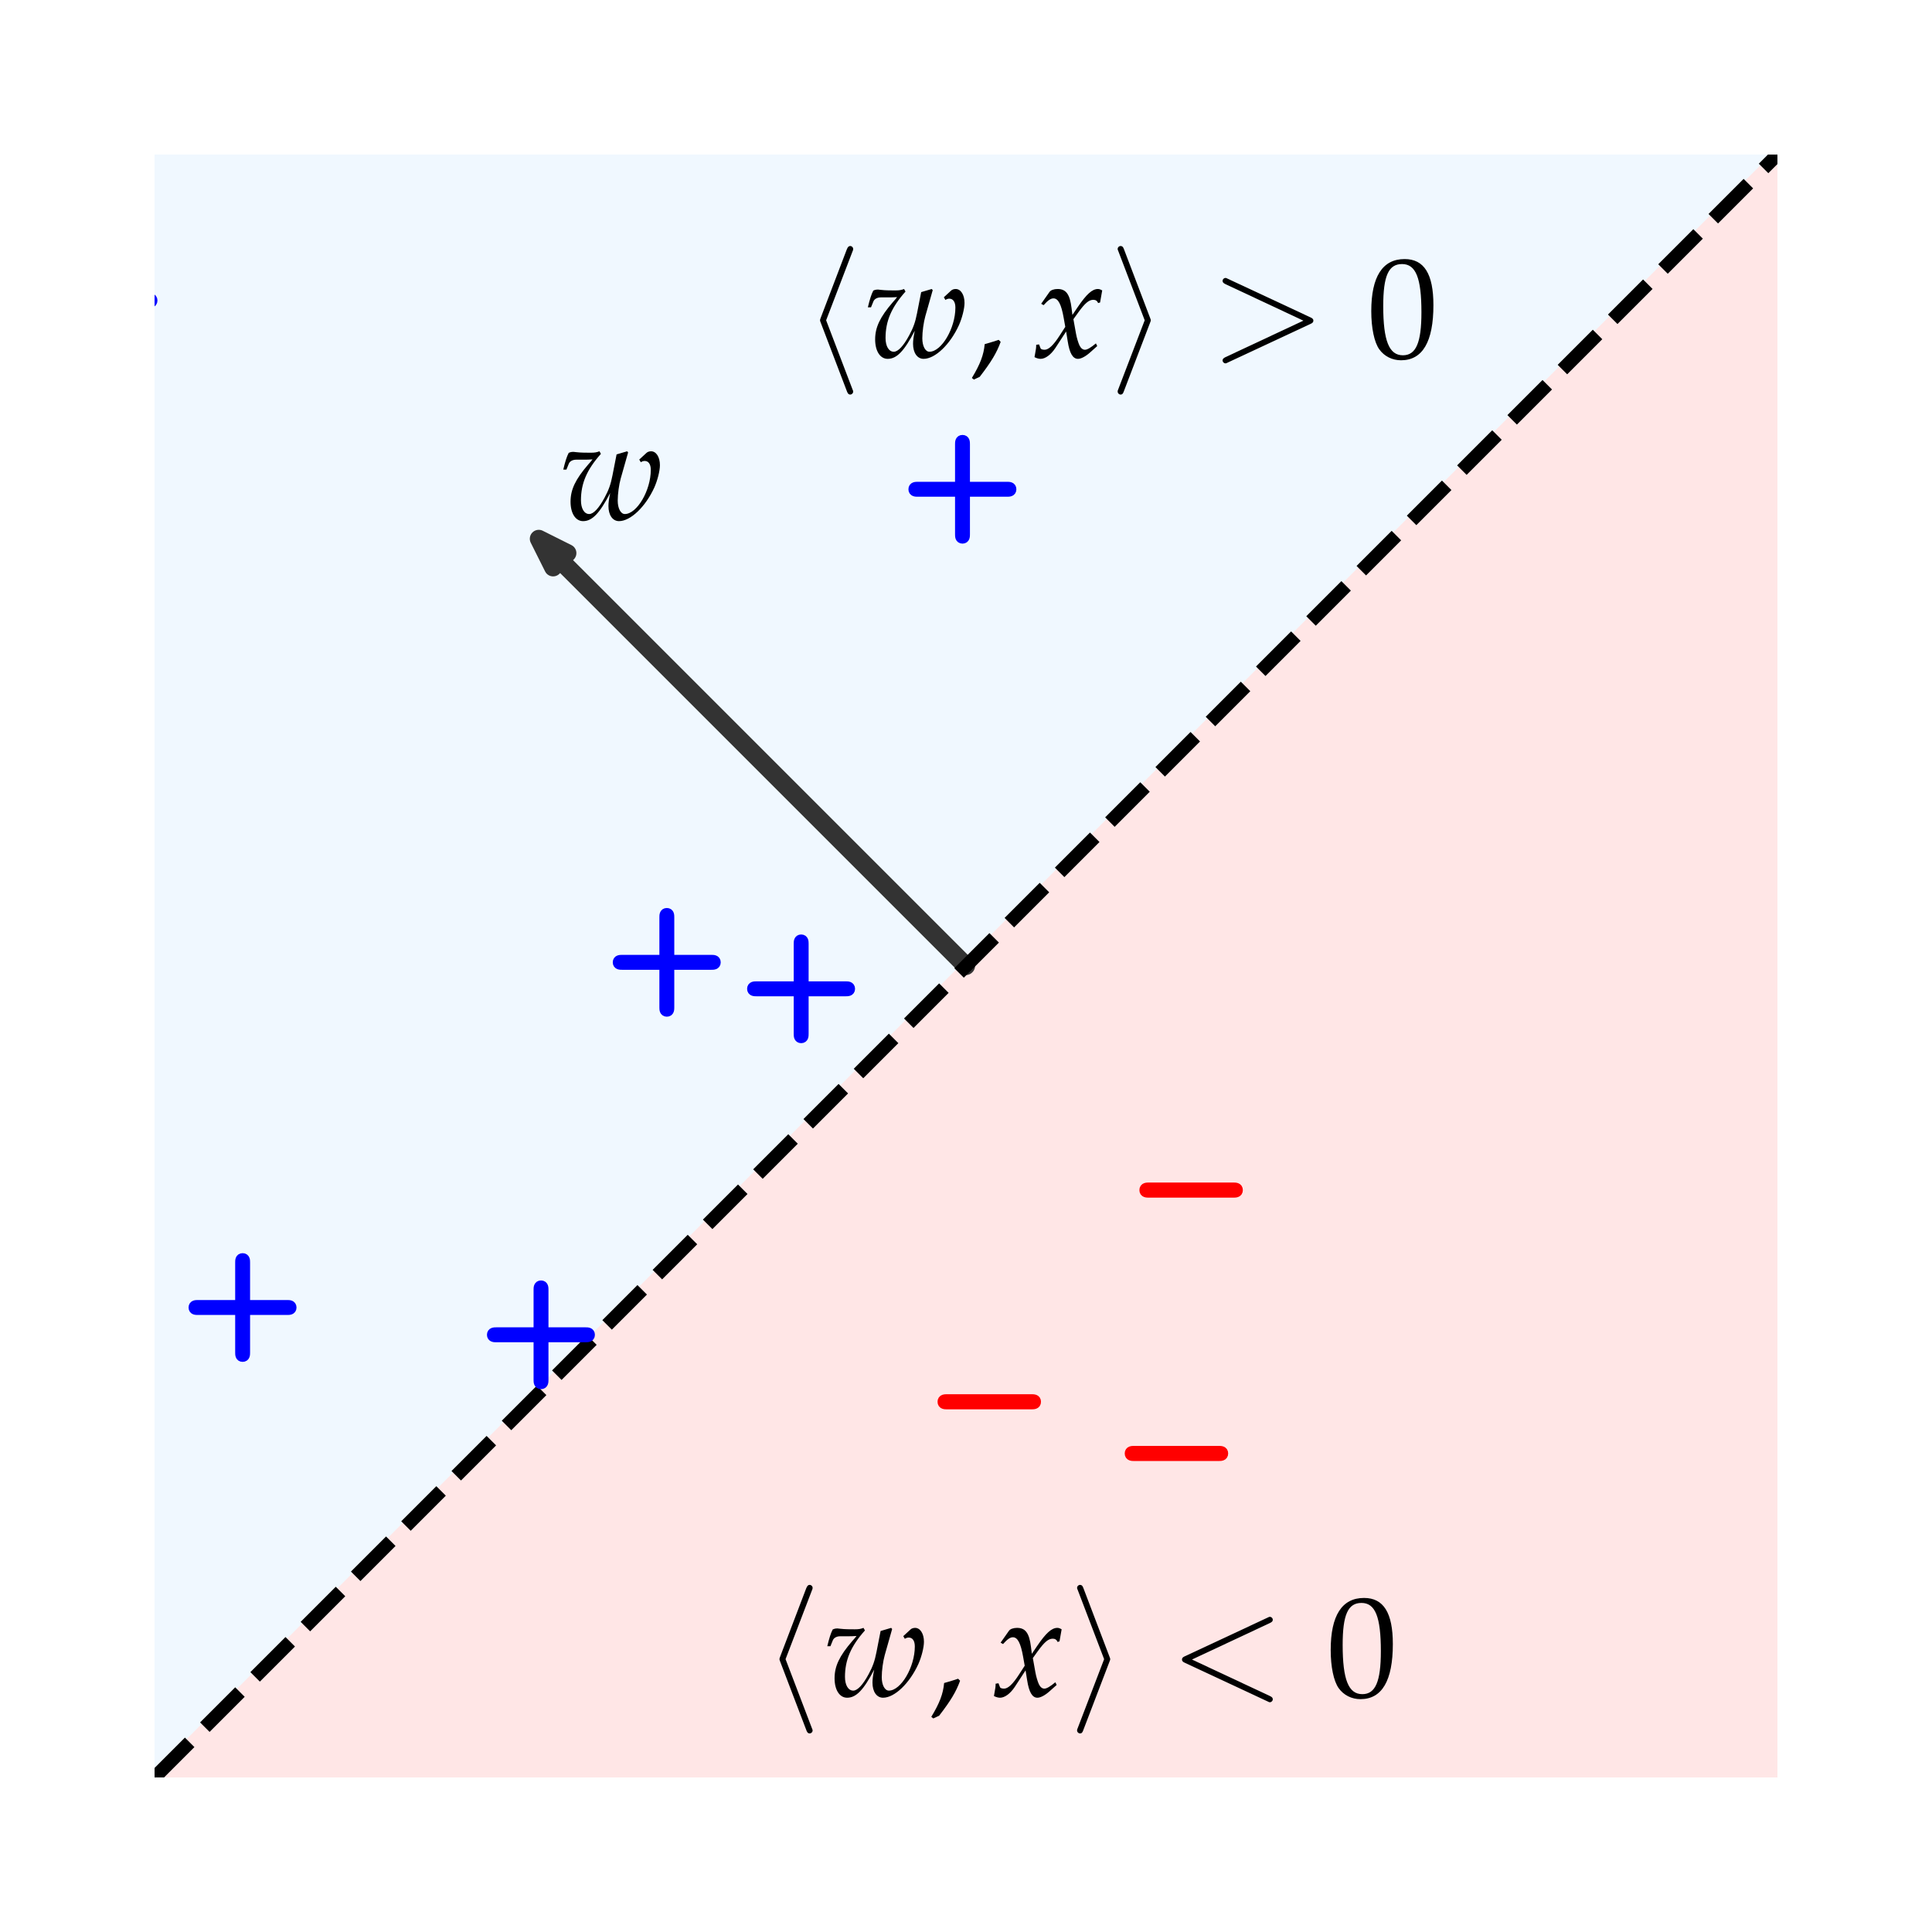 <?xml version="1.0" encoding="utf-8" standalone="no"?>
<!DOCTYPE svg PUBLIC "-//W3C//DTD SVG 1.1//EN"
  "http://www.w3.org/Graphics/SVG/1.1/DTD/svg11.dtd">
<!-- Created with matplotlib (https://matplotlib.org/) -->
<svg height="216pt" version="1.1" viewBox="0 0 216 216" width="216pt" xmlns="http://www.w3.org/2000/svg" xmlns:xlink="http://www.w3.org/1999/xlink">
 <defs>
  <style type="text/css">*{stroke-linecap:butt;stroke-linejoin:round;}</style>
 </defs>
 <g id="figure_1">
  <g id="patch_1">
   <path d="M 0 216 
L 216 216 
L 216 0 
L 0 0 
z
" style="fill:#ffffff;"/>
  </g>
  <g id="axes_1">
   <g id="PolyCollection_1">
    <path clip-path="url(#p074752900d)" d="M -8964 8726.4 
L -8964 9180 
L -8826.545 9042.545 
L -8689.091 8905.091 
L -8551.636 8767.636 
L -8414.182 8630.182 
L -8276.727 8492.727 
L -8139.273 8355.273 
L -8001.818 8217.818 
L -7864.364 8080.364 
L -7726.909 7942.909 
L -7589.455 7805.455 
L -7452 7668 
L -7314.545 7530.545 
L -7177.091 7393.091 
L -7039.636 7255.636 
L -6902.182 7118.182 
L -6764.727 6980.727 
L -6627.273 6843.273 
L -6489.818 6705.818 
L -6352.364 6568.364 
L -6214.909 6430.909 
L -6077.455 6293.455 
L -5940 6156 
L -5802.545 6018.545 
L -5665.091 5881.091 
L -5527.636 5743.636 
L -5390.182 5606.182 
L -5252.727 5468.727 
L -5115.273 5331.273 
L -4977.818 5193.818 
L -4840.364 5056.364 
L -4702.909 4918.909 
L -4565.455 4781.455 
L -4428 4644 
L -4290.545 4506.545 
L -4153.091 4369.091 
L -4015.636 4231.636 
L -3878.182 4094.182 
L -3740.727 3956.727 
L -3603.273 3819.273 
L -3465.818 3681.818 
L -3328.364 3544.364 
L -3190.909 3406.909 
L -3053.455 3269.455 
L -2916 3132 
L -2778.545 2994.545 
L -2641.091 2857.091 
L -2503.636 2719.636 
L -2366.182 2582.182 
L -2228.727 2444.727 
L -2091.273 2307.273 
L -1953.818 2169.818 
L -1816.364 2032.364 
L -1678.909 1894.909 
L -1541.455 1757.455 
L -1404 1620 
L -1266.545 1482.545 
L -1129.091 1345.091 
L -991.636 1207.636 
L -854.182 1070.182 
L -716.727 932.727 
L -579.273 795.273 
L -441.818 657.818 
L -304.364 520.364 
L -166.909 382.909 
L -29.455 245.455 
L 108 108 
L 245.455 -29.455 
L 382.909 -166.909 
L 520.364 -304.364 
L 657.818 -441.818 
L 795.273 -579.273 
L 932.727 -716.727 
L 1070.182 -854.182 
L 1207.636 -991.636 
L 1345.091 -1129.091 
L 1482.545 -1266.545 
L 1620 -1404 
L 1757.455 -1541.455 
L 1894.909 -1678.909 
L 2032.364 -1816.364 
L 2169.818 -1953.818 
L 2307.273 -2091.273 
L 2444.727 -2228.727 
L 2582.182 -2366.182 
L 2719.636 -2503.636 
L 2857.091 -2641.091 
L 2994.545 -2778.545 
L 3132 -2916 
L 3269.455 -3053.455 
L 3406.909 -3190.909 
L 3544.364 -3328.364 
L 3681.818 -3465.818 
L 3819.273 -3603.273 
L 3956.727 -3740.727 
L 4094.182 -3878.182 
L 4231.636 -4015.636 
L 4369.091 -4153.091 
L 4506.545 -4290.545 
L 4644 -4428 
L 4644 -4881.6 
L 4644 -4881.6 
L 4506.545 -4744.145 
L 4369.091 -4606.691 
L 4231.636 -4469.236 
L 4094.182 -4331.782 
L 3956.727 -4194.327 
L 3819.273 -4056.873 
L 3681.818 -3919.418 
L 3544.364 -3781.964 
L 3406.909 -3644.509 
L 3269.455 -3507.055 
L 3132 -3369.6 
L 2994.545 -3232.145 
L 2857.091 -3094.691 
L 2719.636 -2957.236 
L 2582.182 -2819.782 
L 2444.727 -2682.327 
L 2307.273 -2544.873 
L 2169.818 -2407.418 
L 2032.364 -2269.964 
L 1894.909 -2132.509 
L 1757.455 -1995.055 
L 1620 -1857.6 
L 1482.545 -1720.145 
L 1345.091 -1582.691 
L 1207.636 -1445.236 
L 1070.182 -1307.782 
L 932.727 -1170.327 
L 795.273 -1032.873 
L 657.818 -895.418 
L 520.364 -757.964 
L 382.909 -620.509 
L 245.455 -483.055 
L 108 -345.6 
L -29.455 -208.145 
L -166.909 -70.691 
L -304.364 66.764 
L -441.818 204.218 
L -579.273 341.673 
L -716.727 479.127 
L -854.182 616.582 
L -991.636 754.036 
L -1129.091 891.491 
L -1266.545 1028.945 
L -1404 1166.4 
L -1541.455 1303.855 
L -1678.909 1441.309 
L -1816.364 1578.764 
L -1953.818 1716.218 
L -2091.273 1853.673 
L -2228.727 1991.127 
L -2366.182 2128.582 
L -2503.636 2266.036 
L -2641.091 2403.491 
L -2778.545 2540.945 
L -2916 2678.4 
L -3053.455 2815.855 
L -3190.909 2953.309 
L -3328.364 3090.764 
L -3465.818 3228.218 
L -3603.273 3365.673 
L -3740.727 3503.127 
L -3878.182 3640.582 
L -4015.636 3778.036 
L -4153.091 3915.491 
L -4290.545 4052.945 
L -4428 4190.4 
L -4565.455 4327.855 
L -4702.909 4465.309 
L -4840.364 4602.764 
L -4977.818 4740.218 
L -5115.273 4877.673 
L -5252.727 5015.127 
L -5390.182 5152.582 
L -5527.636 5290.036 
L -5665.091 5427.491 
L -5802.545 5564.945 
L -5940 5702.4 
L -6077.455 5839.855 
L -6214.909 5977.309 
L -6352.364 6114.764 
L -6489.818 6252.218 
L -6627.273 6389.673 
L -6764.727 6527.127 
L -6902.182 6664.582 
L -7039.636 6802.036 
L -7177.091 6939.491 
L -7314.545 7076.945 
L -7452 7214.4 
L -7589.455 7351.855 
L -7726.909 7489.309 
L -7864.364 7626.764 
L -8001.818 7764.218 
L -8139.273 7901.673 
L -8276.727 8039.127 
L -8414.182 8176.582 
L -8551.636 8314.036 
L -8689.091 8451.491 
L -8826.545 8588.945 
L -8964 8726.4 
z
" style="fill:#f0f8ff;stroke:#f0f8ff;"/>
   </g>
   <g id="PolyCollection_2">
    <path clip-path="url(#p074752900d)" d="M -8964 9633.6 
L -8964 9180 
L -8826.545 9042.545 
L -8689.091 8905.091 
L -8551.636 8767.636 
L -8414.182 8630.182 
L -8276.727 8492.727 
L -8139.273 8355.273 
L -8001.818 8217.818 
L -7864.364 8080.364 
L -7726.909 7942.909 
L -7589.455 7805.455 
L -7452 7668 
L -7314.545 7530.545 
L -7177.091 7393.091 
L -7039.636 7255.636 
L -6902.182 7118.182 
L -6764.727 6980.727 
L -6627.273 6843.273 
L -6489.818 6705.818 
L -6352.364 6568.364 
L -6214.909 6430.909 
L -6077.455 6293.455 
L -5940 6156 
L -5802.545 6018.545 
L -5665.091 5881.091 
L -5527.636 5743.636 
L -5390.182 5606.182 
L -5252.727 5468.727 
L -5115.273 5331.273 
L -4977.818 5193.818 
L -4840.364 5056.364 
L -4702.909 4918.909 
L -4565.455 4781.455 
L -4428 4644 
L -4290.545 4506.545 
L -4153.091 4369.091 
L -4015.636 4231.636 
L -3878.182 4094.182 
L -3740.727 3956.727 
L -3603.273 3819.273 
L -3465.818 3681.818 
L -3328.364 3544.364 
L -3190.909 3406.909 
L -3053.455 3269.455 
L -2916 3132 
L -2778.545 2994.545 
L -2641.091 2857.091 
L -2503.636 2719.636 
L -2366.182 2582.182 
L -2228.727 2444.727 
L -2091.273 2307.273 
L -1953.818 2169.818 
L -1816.364 2032.364 
L -1678.909 1894.909 
L -1541.455 1757.455 
L -1404 1620 
L -1266.545 1482.545 
L -1129.091 1345.091 
L -991.636 1207.636 
L -854.182 1070.182 
L -716.727 932.727 
L -579.273 795.273 
L -441.818 657.818 
L -304.364 520.364 
L -166.909 382.909 
L -29.455 245.455 
L 108 108 
L 245.455 -29.455 
L 382.909 -166.909 
L 520.364 -304.364 
L 657.818 -441.818 
L 795.273 -579.273 
L 932.727 -716.727 
L 1070.182 -854.182 
L 1207.636 -991.636 
L 1345.091 -1129.091 
L 1482.545 -1266.545 
L 1620 -1404 
L 1757.455 -1541.455 
L 1894.909 -1678.909 
L 2032.364 -1816.364 
L 2169.818 -1953.818 
L 2307.273 -2091.273 
L 2444.727 -2228.727 
L 2582.182 -2366.182 
L 2719.636 -2503.636 
L 2857.091 -2641.091 
L 2994.545 -2778.545 
L 3132 -2916 
L 3269.455 -3053.455 
L 3406.909 -3190.909 
L 3544.364 -3328.364 
L 3681.818 -3465.818 
L 3819.273 -3603.273 
L 3956.727 -3740.727 
L 4094.182 -3878.182 
L 4231.636 -4015.636 
L 4369.091 -4153.091 
L 4506.545 -4290.545 
L 4644 -4428 
L 4644 -3974.4 
L 4644 -3974.4 
L 4506.545 -3836.945 
L 4369.091 -3699.491 
L 4231.636 -3562.036 
L 4094.182 -3424.582 
L 3956.727 -3287.127 
L 3819.273 -3149.673 
L 3681.818 -3012.218 
L 3544.364 -2874.764 
L 3406.909 -2737.309 
L 3269.455 -2599.855 
L 3132 -2462.4 
L 2994.545 -2324.945 
L 2857.091 -2187.491 
L 2719.636 -2050.036 
L 2582.182 -1912.582 
L 2444.727 -1775.127 
L 2307.273 -1637.673 
L 2169.818 -1500.218 
L 2032.364 -1362.764 
L 1894.909 -1225.309 
L 1757.455 -1087.855 
L 1620 -950.4 
L 1482.545 -812.945 
L 1345.091 -675.491 
L 1207.636 -538.036 
L 1070.182 -400.582 
L 932.727 -263.127 
L 795.273 -125.673 
L 657.818 11.782 
L 520.364 149.236 
L 382.909 286.691 
L 245.455 424.145 
L 108 561.6 
L -29.455 699.055 
L -166.909 836.509 
L -304.364 973.964 
L -441.818 1111.418 
L -579.273 1248.873 
L -716.727 1386.327 
L -854.182 1523.782 
L -991.636 1661.236 
L -1129.091 1798.691 
L -1266.545 1936.145 
L -1404 2073.6 
L -1541.455 2211.055 
L -1678.909 2348.509 
L -1816.364 2485.964 
L -1953.818 2623.418 
L -2091.273 2760.873 
L -2228.727 2898.327 
L -2366.182 3035.782 
L -2503.636 3173.236 
L -2641.091 3310.691 
L -2778.545 3448.145 
L -2916 3585.6 
L -3053.455 3723.055 
L -3190.909 3860.509 
L -3328.364 3997.964 
L -3465.818 4135.418 
L -3603.273 4272.873 
L -3740.727 4410.327 
L -3878.182 4547.782 
L -4015.636 4685.236 
L -4153.091 4822.691 
L -4290.545 4960.145 
L -4428 5097.6 
L -4565.455 5235.055 
L -4702.909 5372.509 
L -4840.364 5509.964 
L -4977.818 5647.418 
L -5115.273 5784.873 
L -5252.727 5922.327 
L -5390.182 6059.782 
L -5527.636 6197.236 
L -5665.091 6334.691 
L -5802.545 6472.145 
L -5940 6609.6 
L -6077.455 6747.055 
L -6214.909 6884.509 
L -6352.364 7021.964 
L -6489.818 7159.418 
L -6627.273 7296.873 
L -6764.727 7434.327 
L -6902.182 7571.782 
L -7039.636 7709.236 
L -7177.091 7846.691 
L -7314.545 7984.145 
L -7452 8121.6 
L -7589.455 8259.055 
L -7726.909 8396.509 
L -7864.364 8533.964 
L -8001.818 8671.418 
L -8139.273 8808.873 
L -8276.727 8946.327 
L -8414.182 9083.782 
L -8551.636 9221.236 
L -8689.091 9358.691 
L -8826.545 9496.145 
L -8964 9633.6 
z
" style="fill:#ffe6e6;stroke:#ffe6e6;"/>
   </g>
   <g id="patch_2">
    <path clip-path="url(#p074752900d)" d="M 60.234 60.234 
L 63.442 61.838 
L 62.656 62.624 
L 108.016 107.984 
L 107.984 108.016 
L 62.624 62.656 
L 61.838 63.442 
z
" style="fill:#333333;stroke:#333333;stroke-linejoin:miter;stroke-width:2;"/>
   </g>
   <g id="line2d_1">
    <path clip-path="url(#p074752900d)" d="M 17.28 198.72 
L 19.113 196.887 
L 20.945 195.055 
L 22.778 193.222 
L 24.611 191.389 
L 26.444 189.556 
L 28.276 187.724 
L 30.109 185.891 
L 31.942 184.058 
L 33.775 182.225 
L 35.607 180.393 
L 37.44 178.56 
L 39.273 176.727 
L 41.105 174.895 
L 42.938 173.062 
L 44.771 171.229 
L 46.604 169.396 
L 48.436 167.564 
L 50.269 165.731 
L 52.102 163.898 
L 53.935 162.065 
L 55.767 160.233 
L 57.6 158.4 
L 59.433 156.567 
L 61.265 154.735 
L 63.098 152.902 
L 64.931 151.069 
L 66.764 149.236 
L 68.596 147.404 
L 70.429 145.571 
L 72.262 143.738 
L 74.095 141.905 
L 75.927 140.073 
L 77.76 138.24 
L 79.593 136.407 
L 81.425 134.575 
L 83.258 132.742 
L 85.091 130.909 
L 86.924 129.076 
L 88.756 127.244 
L 90.589 125.411 
L 92.422 123.578 
L 94.255 121.745 
L 96.087 119.913 
L 97.92 118.08 
L 99.753 116.247 
L 101.585 114.415 
L 103.418 112.582 
L 105.251 110.749 
L 107.084 108.916 
L 108.916 107.084 
L 110.749 105.251 
L 112.582 103.418 
L 114.415 101.585 
L 116.247 99.753 
L 118.08 97.92 
L 119.913 96.087 
L 121.745 94.255 
L 123.578 92.422 
L 125.411 90.589 
L 127.244 88.756 
L 129.076 86.924 
L 130.909 85.091 
L 132.742 83.258 
L 134.575 81.425 
L 136.407 79.593 
L 138.24 77.76 
L 140.073 75.927 
L 141.905 74.095 
L 143.738 72.262 
L 145.571 70.429 
L 147.404 68.596 
L 149.236 66.764 
L 151.069 64.931 
L 152.902 63.098 
L 154.735 61.265 
L 156.567 59.433 
L 158.4 57.6 
L 160.233 55.767 
L 162.065 53.935 
L 163.898 52.102 
L 165.731 50.269 
L 167.564 48.436 
L 169.396 46.604 
L 171.229 44.771 
L 173.062 42.938 
L 174.895 41.105 
L 176.727 39.273 
L 178.56 37.44 
L 180.393 35.607 
L 182.225 33.775 
L 184.058 31.942 
L 185.891 30.109 
L 187.724 28.276 
L 189.556 26.444 
L 191.389 24.611 
L 193.222 22.778 
L 195.055 20.945 
L 196.887 19.113 
L 198.72 17.28 
" style="fill:none;stroke:#000000;stroke-dasharray:5.55,2.4;stroke-dashoffset:0;stroke-width:1.5;"/>
   </g>
   <g id="line2d_2">
    <path clip-path="url(#p074752900d)" d="M 89.096 110.552 
" style="fill:none;stroke:#0000ff;stroke-linecap:square;stroke-width:1.5;"/>
    <defs>
     <path d="M 0.809 0.333 
L 5.451 0.333 
C 5.685 0.333 6 0.333 6 0 
C 6 -0.336 5.685 -0.336 5.451 -0.336 
L 0.809 -0.336 
L 0.809 -5.025 
C 0.809 -5.259 0.809 -5.576 0.476 -5.576 
C 0.143 -5.576 0.143 -5.259 0.143 -5.025 
L 0.143 -0.336 
L -4.518 -0.336 
C -4.752 -0.336 -5.069 -0.336 -5.069 0 
C -5.069 0.333 -4.752 0.333 -4.518 0.333 
L 0.143 0.333 
L 0.143 5.022 
C 0.143 5.256 0.143 5.576 0.476 5.576 
C 0.809 5.576 0.809 5.256 0.809 5.022 
z
" id="me2a4b865ed" style="stroke:#0000ff;"/>
    </defs>
    <g clip-path="url(#p074752900d)">
     <use style="fill:#0000ff;stroke:#0000ff;" x="89.096" xlink:href="#me2a4b865ed" y="110.552"/>
    </g>
   </g>
   <g id="line2d_3">
    <path clip-path="url(#p074752900d)" d="M 11.102 33.597 
" style="fill:none;stroke:#0000ff;stroke-linecap:square;stroke-width:1.5;"/>
    <g clip-path="url(#p074752900d)">
     <use style="fill:#0000ff;stroke:#0000ff;" x="11.102" xlink:href="#me2a4b865ed" y="33.597"/>
    </g>
   </g>
   <g id="line2d_4">
    <path clip-path="url(#p074752900d)" d="M 26.65 146.182 
" style="fill:none;stroke:#0000ff;stroke-linecap:square;stroke-width:1.5;"/>
    <g clip-path="url(#p074752900d)">
     <use style="fill:#0000ff;stroke:#0000ff;" x="26.65" xlink:href="#me2a4b865ed" y="146.182"/>
    </g>
   </g>
   <g id="line2d_5">
    <path clip-path="url(#p074752900d)" d="M 130.811 164.486 
" style="fill:none;stroke:#ff0000;stroke-linecap:square;stroke-width:1.5;"/>
    <defs>
     <path d="M 5.395 -1.643 
C 5.687 -1.643 6 -1.643 6 -1.988 
C 6 -2.334 5.687 -2.334 5.395 -2.334 
L -3.96 -2.334 
C -4.255 -2.334 -4.566 -2.334 -4.566 -1.988 
C -4.566 -1.643 -4.255 -1.643 -3.96 -1.643 
z
" id="m53ac1cacf4" style="stroke:#ff0000;"/>
    </defs>
    <g clip-path="url(#p074752900d)">
     <use style="fill:#ff0000;stroke:#ff0000;" x="130.811" xlink:href="#m53ac1cacf4" y="164.486"/>
    </g>
   </g>
   <g id="line2d_6">
    <path clip-path="url(#p074752900d)" d="M 60.011 149.233 
" style="fill:none;stroke:#0000ff;stroke-linecap:square;stroke-width:1.5;"/>
    <g clip-path="url(#p074752900d)">
     <use style="fill:#0000ff;stroke:#0000ff;" x="60.011" xlink:href="#me2a4b865ed" y="149.233"/>
    </g>
   </g>
   <g id="line2d_7">
    <path clip-path="url(#p074752900d)" d="M 133.014 4.025 
" style="fill:none;stroke:#0000ff;stroke-linecap:square;stroke-width:1.5;"/>
    <g clip-path="url(#p074752900d)">
     <use style="fill:#0000ff;stroke:#0000ff;" x="133.014" xlink:href="#me2a4b865ed" y="4.025"/>
    </g>
   </g>
   <g id="line2d_8">
    <path clip-path="url(#p074752900d)" d="M 109.884 158.709 
" style="fill:none;stroke:#ff0000;stroke-linecap:square;stroke-width:1.5;"/>
    <g clip-path="url(#p074752900d)">
     <use style="fill:#ff0000;stroke:#ff0000;" x="109.884" xlink:href="#m53ac1cacf4" y="158.709"/>
    </g>
   </g>
   <g id="line2d_9">
    <path clip-path="url(#p074752900d)" d="M 132.452 135.042 
" style="fill:none;stroke:#ff0000;stroke-linecap:square;stroke-width:1.5;"/>
    <g clip-path="url(#p074752900d)">
     <use style="fill:#ff0000;stroke:#ff0000;" x="132.452" xlink:href="#m53ac1cacf4" y="135.042"/>
    </g>
   </g>
   <g id="line2d_10">
    <path clip-path="url(#p074752900d)" d="M 107.132 54.702 
" style="fill:none;stroke:#0000ff;stroke-linecap:square;stroke-width:1.5;"/>
    <g clip-path="url(#p074752900d)">
     <use style="fill:#0000ff;stroke:#0000ff;" x="107.132" xlink:href="#me2a4b865ed" y="54.702"/>
    </g>
   </g>
   <g id="line2d_11">
    <path clip-path="url(#p074752900d)" d="M 74.077 107.591 
" style="fill:none;stroke:#0000ff;stroke-linecap:square;stroke-width:1.5;"/>
    <g clip-path="url(#p074752900d)">
     <use style="fill:#0000ff;stroke:#0000ff;" x="74.077" xlink:href="#me2a4b865ed" y="107.591"/>
    </g>
   </g>
   <g id="text_1">
    <!-- $w$ -->
    <g transform="translate(62.64 58.104)scale(0.16 -0.16)">
     <defs>
      <path d="M 55.406 42.203 
L 56.5 40.328 
C 57.406 40.922 58.297 41.219 59.203 41.219 
C 61.906 41.219 63.5 38.922 63.5 34.953 
C 63.5 20.5 53.797 3.984 45.297 3.984 
C 42.406 3.984 40.297 7.938 40.297 13.422 
C 40.297 18.094 41.203 24.641 42.406 28.922 
L 47.594 47.203 
L 46.906 48 
L 39.5 45.812 
L 36.594 31 
C 35.406 24.844 34 20.875 31.094 15.5 
C 27.094 8.047 23.297 3.984 20.297 3.984 
C 16.797 3.984 14.5 7.844 14.5 13.625 
C 14.5 25.438 18.594 35.078 28.5 46.203 
L 27.5 48 
C 25.5 47.25 24.203 47 21.406 47 
C 18.594 47 14.406 47 11.5 47.359 
L 10.297 47.484 
C 9.703 47.594 9.203 47.594 9.094 47.594 
C 7.906 47.594 7 47.391 5.906 46.891 
C 4.5 44.203 3.406 40.625 2.094 35.141 
L 4.297 35.141 
L 6 39.328 
C 6.703 41.016 8.703 42.109 11.094 42.109 
C 11.594 42.109 12.5 42.109 13.797 42.109 
C 14.594 42.109 15.406 42.109 16.703 42.109 
C 18.797 42.109 20.094 42.156 22.594 42.312 
L 22.297 41.922 
C 21.703 41.125 21.297 40.625 19.594 38.734 
C 10.594 28.281 7.203 21.109 7.203 12.641 
C 7.203 4.469 10.703 -1 16 -1 
C 22.406 -1 27.594 4.469 35 18.719 
C 34.094 14.328 33.797 11.844 33.797 9.547 
C 33.797 3.281 36.703 -1 41.203 -1 
C 49.297 -1 59.797 9.047 66 22.656 
C 68.203 27.625 69.906 34.281 69.906 38.25 
C 69.906 43.938 67.297 48 63.703 48 
C 62.406 48 61.203 47.594 60.406 46.812 
z
" id="URW_Palladio_L_Italic-119"/>
     </defs>
     <use transform="scale(0.996)" xlink:href="#URW_Palladio_L_Italic-119"/>
    </g>
   </g>
   <g id="text_2">
    <!-- $\langle w, x\rangle &gt; 0$ -->
    <g transform="translate(89.856 39.96)scale(0.16 -0.16)">
     <defs>
      <path d="M 32.797 71.203 
C 33.297 72.297 33.297 72.5 33.297 73 
C 33.297 74.094 32.406 75 31.297 75 
C 30.406 75 29.703 74.5 29 72.703 
L 11.5 26.797 
C 11.297 26.203 11 25.594 11 25 
C 11 24.703 11 24.5 11.5 23.297 
L 29 -22.594 
C 29.406 -23.703 29.906 -25 31.297 -25 
C 32.406 -25 33.297 -24.094 33.297 -23 
C 33.297 -22.703 33.297 -22.5 32.797 -21.406 
L 15.094 25 
z
" id="CMSY10-104"/>
      <path d="M 20.406 12.328 
C 17.703 11.422 15.906 10.828 10.594 9.312 
C 9.906 1.703 7.406 -4.812 1.594 -14.422 
L 3 -15.531 
L 7.094 -13.625 
C 15.203 -3.109 19 3.203 21.797 10.922 
z
" id="URW_Palladio_L_Roman-44"/>
      <path d="M 2.094 8.844 
C 2.094 6.844 1.906 5.578 1.297 2.391 
C 1.094 1.203 1 0.906 0.906 0.203 
C 2.406 -0.609 4 -1 5.203 -1 
C 8.5 -1 12.406 1.891 15.5 6.547 
L 23.094 18.188 
L 24.203 11.328 
C 25.5 2.875 27.797 -1 31.406 -1 
C 33.594 -1 36.797 0.688 40 3.578 
L 44.906 7.953 
L 44 9.844 
C 40.406 6.859 37.906 5.375 36.297 5.375 
C 34.797 5.375 33.5 6.375 32.5 8.344 
C 31.594 10.234 30.5 13.906 30 16.797 
L 28.203 26.812 
L 31.703 31.688 
C 36.406 38.141 39.094 40.422 42.203 40.422 
C 43.797 40.422 45 39.625 45.5 38.141 
L 46.906 38.531 
L 48.406 47 
C 47.203 47.703 46.297 48 45.406 48 
C 41.406 48 37.406 44.406 31.203 35.266 
L 27.5 29.797 
L 26.906 34.562 
C 25.703 44.406 23 48 17.094 48 
C 14.5 48 12.297 47.203 11.406 45.906 
L 5.594 37.641 
L 7.297 36.656 
C 10.297 40.031 12.297 41.422 14.203 41.422 
C 17.5 41.422 19.703 37.359 21.406 27.609 
L 22.5 21.453 
L 18.5 15.266 
C 14.203 8.578 10.797 5.375 8 5.375 
C 6.5 5.375 5.406 5.797 5.203 6.297 
L 4.094 9.141 
z
" id="URW_Palladio_L_Italic-120"/>
      <path d="M 27.297 23.297 
C 27.797 24.5 27.797 24.703 27.797 25 
C 27.797 25.297 27.797 25.5 27.297 26.703 
L 9.797 72.703 
C 9.203 74.406 8.594 75 7.5 75 
C 6.406 75 5.5 74.094 5.5 73 
C 5.5 72.703 5.5 72.5 6 71.406 
L 23.703 25 
L 6 -21.203 
C 5.5 -22.297 5.5 -22.5 5.5 -23 
C 5.5 -24.094 6.406 -25 7.5 -25 
C 8.797 -25 9.203 -24 9.594 -23 
z
" id="CMSY10-105"/>
      <path d="M 67.5 22.562 
C 68.594 23.062 69.406 23.562 69.406 24.75 
C 69.406 25.938 68.594 26.438 67.5 26.938 
L 12.094 52.812 
C 10.797 53.5 10.594 53.5 10.297 53.5 
C 9.203 53.5 8.297 52.609 8.297 51.516 
C 8.297 50.625 8.797 50.031 10.203 49.344 
L 62.703 24.75 
L 10.203 0.172 
C 8.797 -0.531 8.297 -1.125 8.297 -2.016 
C 8.297 -3.094 9.203 -4 10.297 -4 
C 10.594 -4 10.797 -4 12.094 -3.297 
z
" id="CMMI10-62"/>
      <path d="M 26.297 69 
C 10.797 69 2.906 56.688 2.906 32.453 
C 2.906 20.719 5 10.625 8.5 5.719 
C 12 0.797 17.594 -2 23.797 -2 
C 38.906 -2 46.5 11.016 46.5 36.656 
C 46.5 58.578 40 69 26.297 69 
z
M 24.5 65.5 
C 34.203 65.5 38.094 55.688 38.094 31.641 
C 38.094 10.328 34.297 1.5 25.094 1.5 
C 15.406 1.5 11.297 11.625 11.297 36.062 
C 11.297 57.188 15 65.5 24.5 65.5 
z
" id="URW_Palladio_L_Roman-48"/>
     </defs>
     <use transform="scale(1.038)" xlink:href="#CMSY10-104"/>
     <use transform="translate(42.74 0)scale(0.996)" xlink:href="#URW_Palladio_L_Italic-119"/>
     <use transform="translate(115.914 0)scale(0.996)" xlink:href="#URW_Palladio_L_Roman-44"/>
     <use transform="translate(160.364 0)scale(0.996)" xlink:href="#URW_Palladio_L_Italic-120"/>
     <use transform="translate(213.663 0)scale(1.038)" xlink:href="#CMSY10-105"/>
     <use transform="translate(284.077 0)scale(1.038)" xlink:href="#CMMI10-62"/>
     <use transform="translate(393.693 0)scale(0.996)" xlink:href="#URW_Palladio_L_Roman-48"/>
    </g>
   </g>
   <g id="text_3">
    <!-- $\langle w, x\rangle &lt; 0$ -->
    <g transform="translate(85.32 189.648)scale(0.16 -0.16)">
     <defs>
      <path d="M 67.5 49.344 
C 68.703 49.938 69.406 50.438 69.406 51.516 
C 69.406 52.609 68.5 53.5 67.406 53.5 
C 67.094 53.5 66.906 53.5 65.594 52.812 
L 10.203 26.938 
C 9.094 26.438 8.297 25.938 8.297 24.75 
C 8.297 23.562 9.094 23.062 10.203 22.562 
L 65.594 -3.297 
C 66.906 -4 67.094 -4 67.406 -4 
C 68.5 -4 69.406 -3.094 69.406 -2.016 
C 69.406 -0.922 68.703 -0.422 67.5 0.172 
L 15 24.75 
z
" id="CMMI10-60"/>
     </defs>
     <use transform="scale(1.038)" xlink:href="#CMSY10-104"/>
     <use transform="translate(42.74 0)scale(0.996)" xlink:href="#URW_Palladio_L_Italic-119"/>
     <use transform="translate(115.914 0)scale(0.996)" xlink:href="#URW_Palladio_L_Roman-44"/>
     <use transform="translate(160.364 0)scale(0.996)" xlink:href="#URW_Palladio_L_Italic-120"/>
     <use transform="translate(213.663 0)scale(1.038)" xlink:href="#CMSY10-105"/>
     <use transform="translate(284.077 0)scale(1.038)" xlink:href="#CMMI10-60"/>
     <use transform="translate(393.693 0)scale(0.996)" xlink:href="#URW_Palladio_L_Roman-48"/>
    </g>
   </g>
  </g>
 </g>
 <defs>
  <clipPath id="p074752900d">
   <rect height="181.44" width="181.44" x="17.28" y="17.28"/>
  </clipPath>
 </defs>
</svg>
